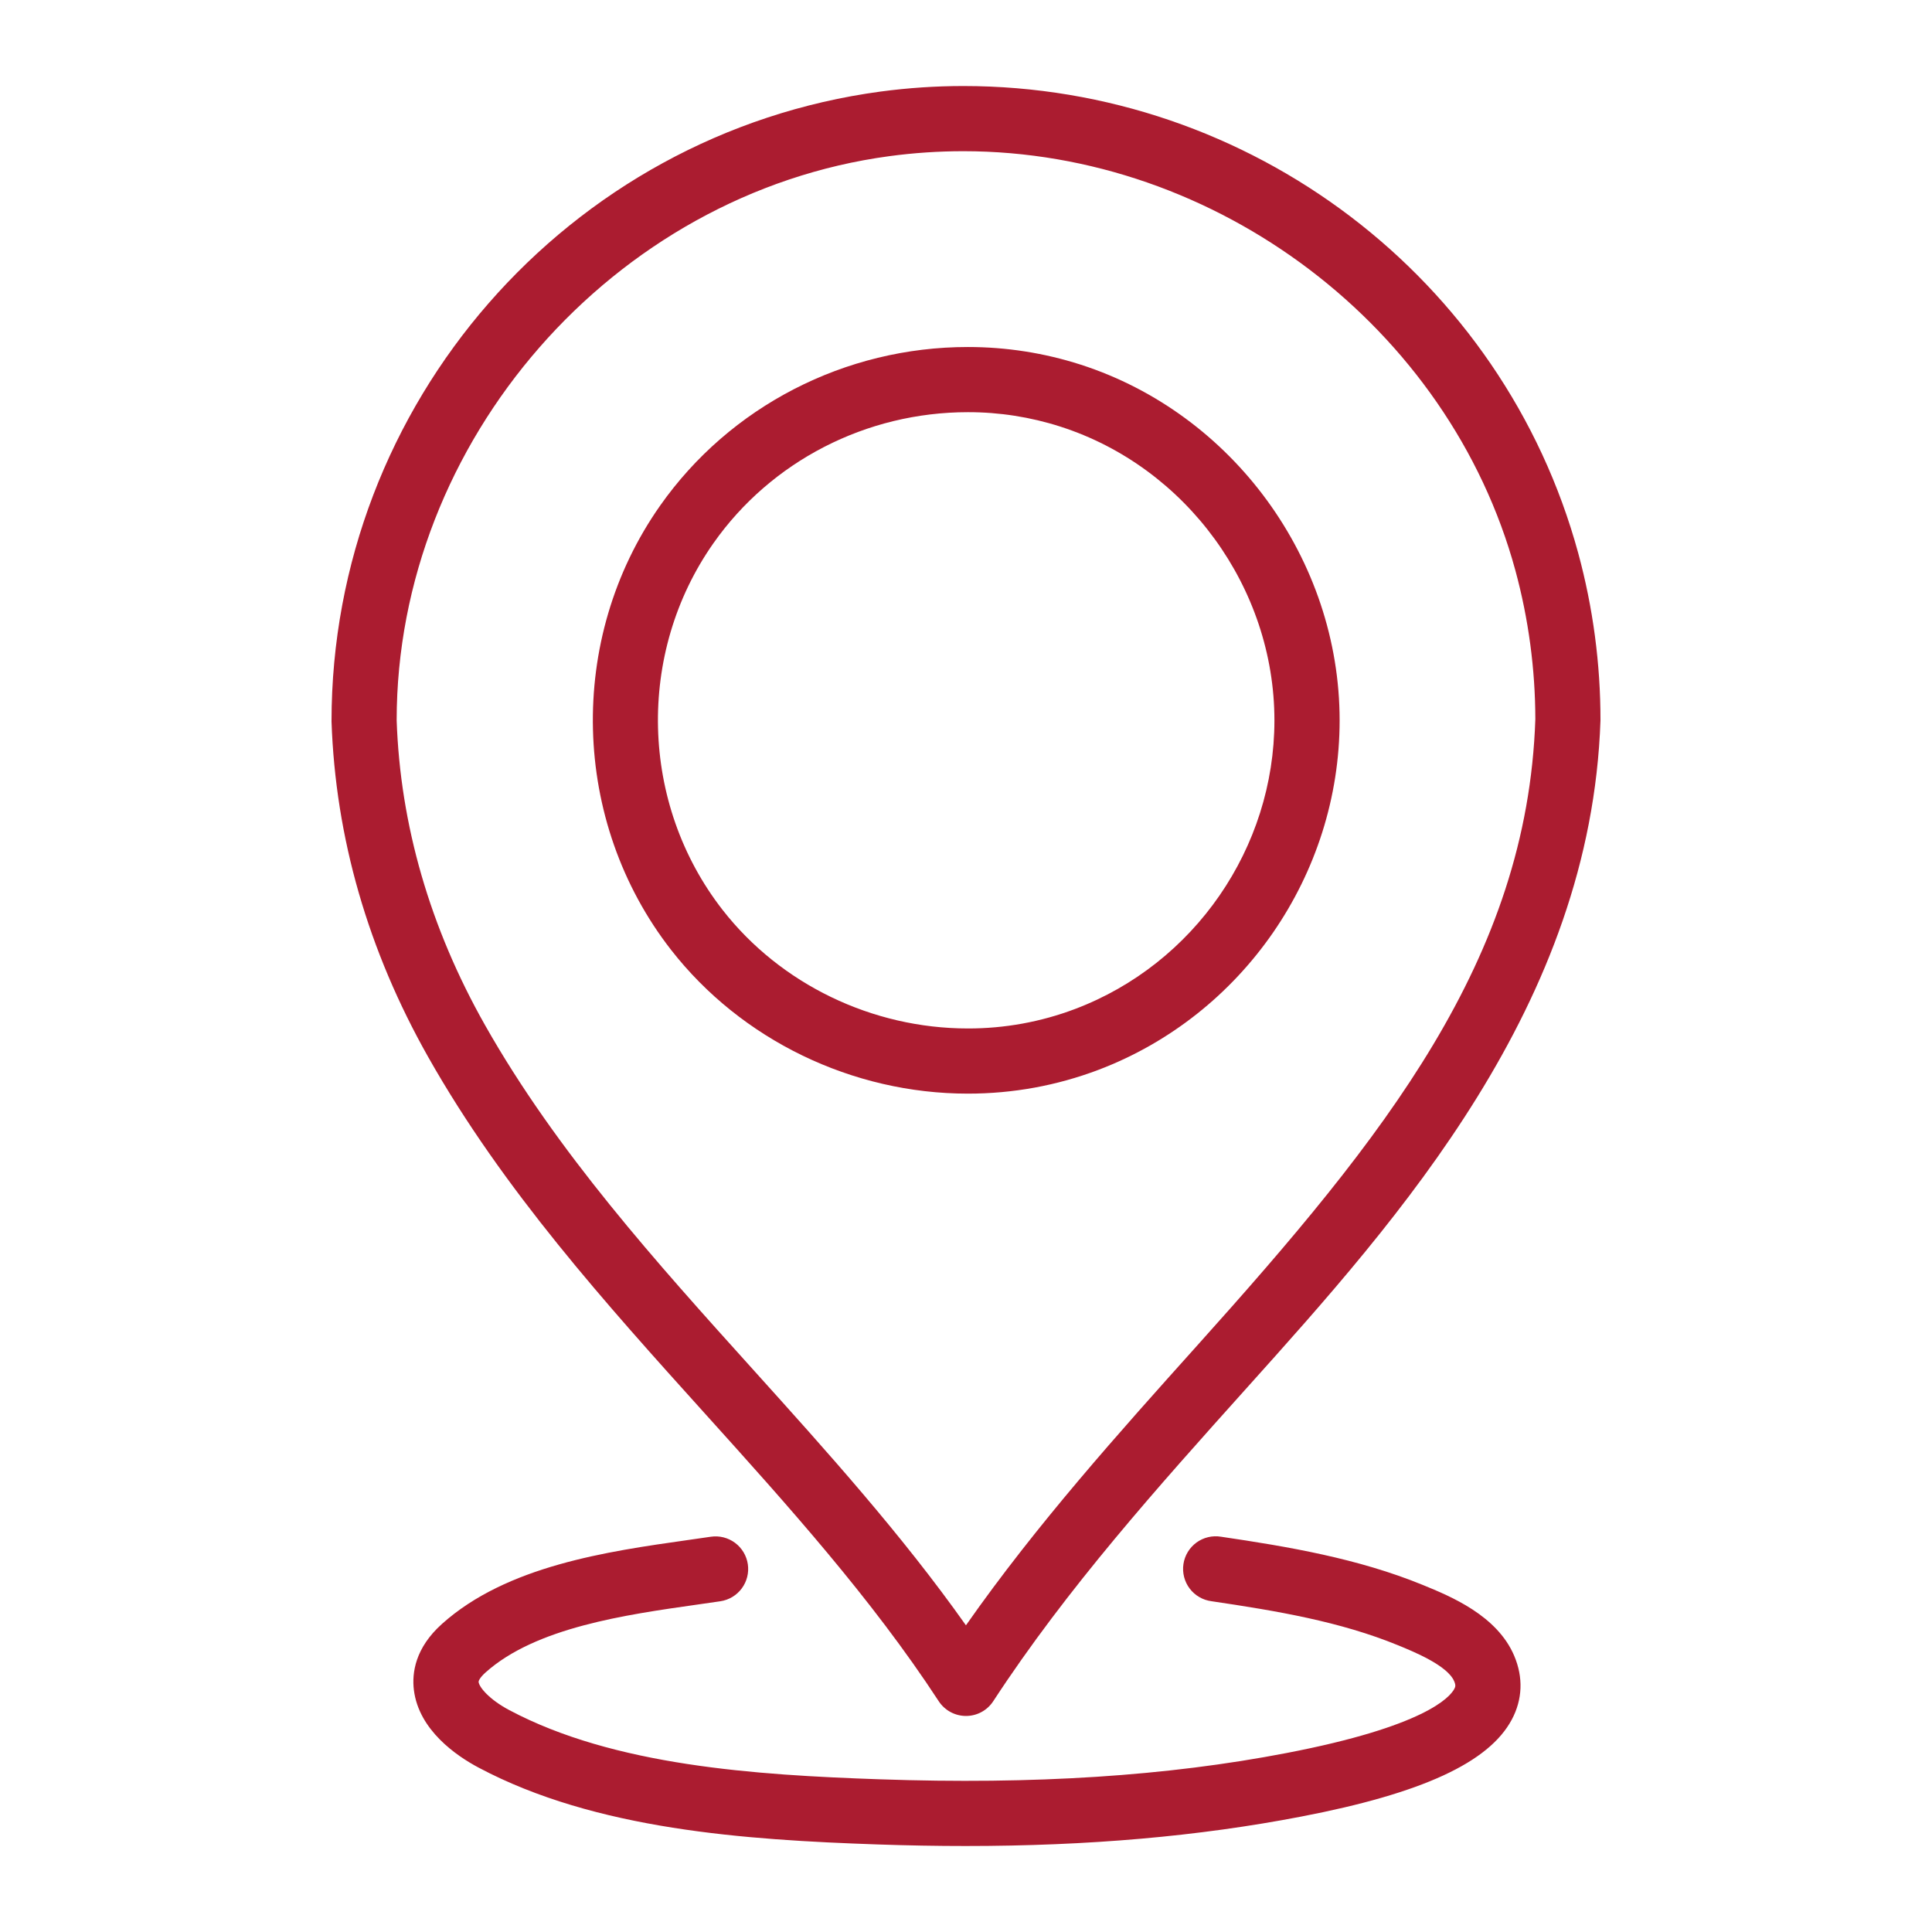 <?xml version="1.0" encoding="UTF-8"?> <svg xmlns="http://www.w3.org/2000/svg" width="512" height="512" viewBox="0 0 512 512" fill="none"> <path d="M255.879 489.211C248.284 489.211 240.526 489.072 232.542 488.796C197.662 487.595 157.867 484.934 126.84 468.44C121 465.338 110.995 458.53 109.681 447.842C109.137 443.384 110.001 436.74 117.138 430.346C134.349 414.924 160.96 411.148 182.361 408.116L188.366 407.252C190.633 406.916 192.941 407.495 194.782 408.861C196.623 410.227 197.845 412.268 198.181 414.535C198.517 416.803 197.938 419.11 196.572 420.951C195.206 422.792 193.165 424.014 190.897 424.35L184.789 425.231C165.703 427.936 141.978 431.305 128.663 443.229C127.35 444.412 126.789 445.371 126.84 445.76C127.013 447.142 129.64 450.365 134.953 453.19C162.731 467.956 200.194 470.401 233.13 471.533C274.083 472.959 309.3 470.669 340.896 464.578C377.582 457.536 384.235 449.786 385.41 447.574C385.695 447.03 385.833 446.633 385.375 445.553C383.621 441.397 374.774 437.768 370.54 436.031C355.118 429.707 338.339 426.899 321.076 424.342C319.936 424.196 318.836 423.825 317.841 423.249C316.846 422.674 315.976 421.906 315.282 420.99C314.587 420.073 314.083 419.028 313.798 417.914C313.513 416.801 313.452 415.642 313.621 414.505C313.789 413.368 314.183 412.276 314.779 411.293C315.374 410.31 316.16 409.455 317.09 408.78C318.02 408.104 319.076 407.621 320.195 407.359C321.314 407.096 322.474 407.06 323.608 407.252C341.225 409.852 359.87 412.989 377.081 420.039C384.442 423.054 396.737 428.1 401.281 438.805C403.709 444.525 403.493 450.365 400.642 455.705C394.568 467.101 376.83 475.266 344.854 481.409C317.629 486.653 288.469 489.211 255.879 489.211ZM256.51 289.825H256.492C225.846 289.825 196.453 275.587 177.851 251.74C151.326 217.707 150.125 169.297 174.931 134.012C193.446 107.677 223.937 91.961 256.501 91.961C266.679 91.961 276.719 93.533 286.335 96.618C326.77 109.621 355.014 148.397 355.014 190.906C355.014 231.825 329.31 269.046 291.061 283.535C280.045 287.7 268.424 289.825 256.51 289.825ZM256.51 109.232C229.561 109.232 204.35 122.209 189.074 143.948C168.589 173.073 169.583 213.024 191.485 241.122C206.821 260.804 231.125 272.554 256.501 272.554C266.215 272.573 275.851 270.819 284.935 267.379C316.523 255.421 337.734 224.688 337.734 190.906C337.734 155.81 314.432 123.799 281.047 113.068C273.118 110.517 264.839 109.223 256.51 109.232Z" fill="#AB1C30"></path> <path d="M256 454.746C254.562 454.746 253.147 454.387 251.882 453.702C250.618 453.017 249.545 452.028 248.76 450.823C230.97 423.59 208.566 398.724 186.88 374.679C160.588 345.519 133.407 315.374 113.492 280.149C97.525 251.896 88.902 221.967 87.857 191.191C87.84 107.046 150.411 35.412 233.406 24.258C240.661 23.288 247.972 22.8 255.291 22.797C331.384 22.797 398.396 73.704 418.251 146.6C422.173 161.039 424.155 175.935 424.143 190.897C421.594 266.247 370.972 322.64 330.287 367.948C306.967 393.937 282.836 420.808 263.223 450.832C262.441 452.035 261.37 453.023 260.109 453.706C258.847 454.39 257.435 454.747 256 454.746ZM255.291 40.069C248.76 40.069 242.159 40.51 235.696 41.382C162.472 51.223 105.12 116.896 105.12 190.897C106.061 218.58 113.941 245.848 128.525 271.647C147.508 305.222 174.058 334.65 199.719 363.11C219.021 384.528 238.919 406.595 255.983 430.726C274.766 403.925 296.418 379.811 317.422 356.405C366.782 301.429 404.72 254.315 406.88 190.612C406.859 177.281 405.078 164.01 401.584 151.145C384.045 86.785 322.519 40.069 255.291 40.069Z" fill="#AB1C30"></path> </svg> 